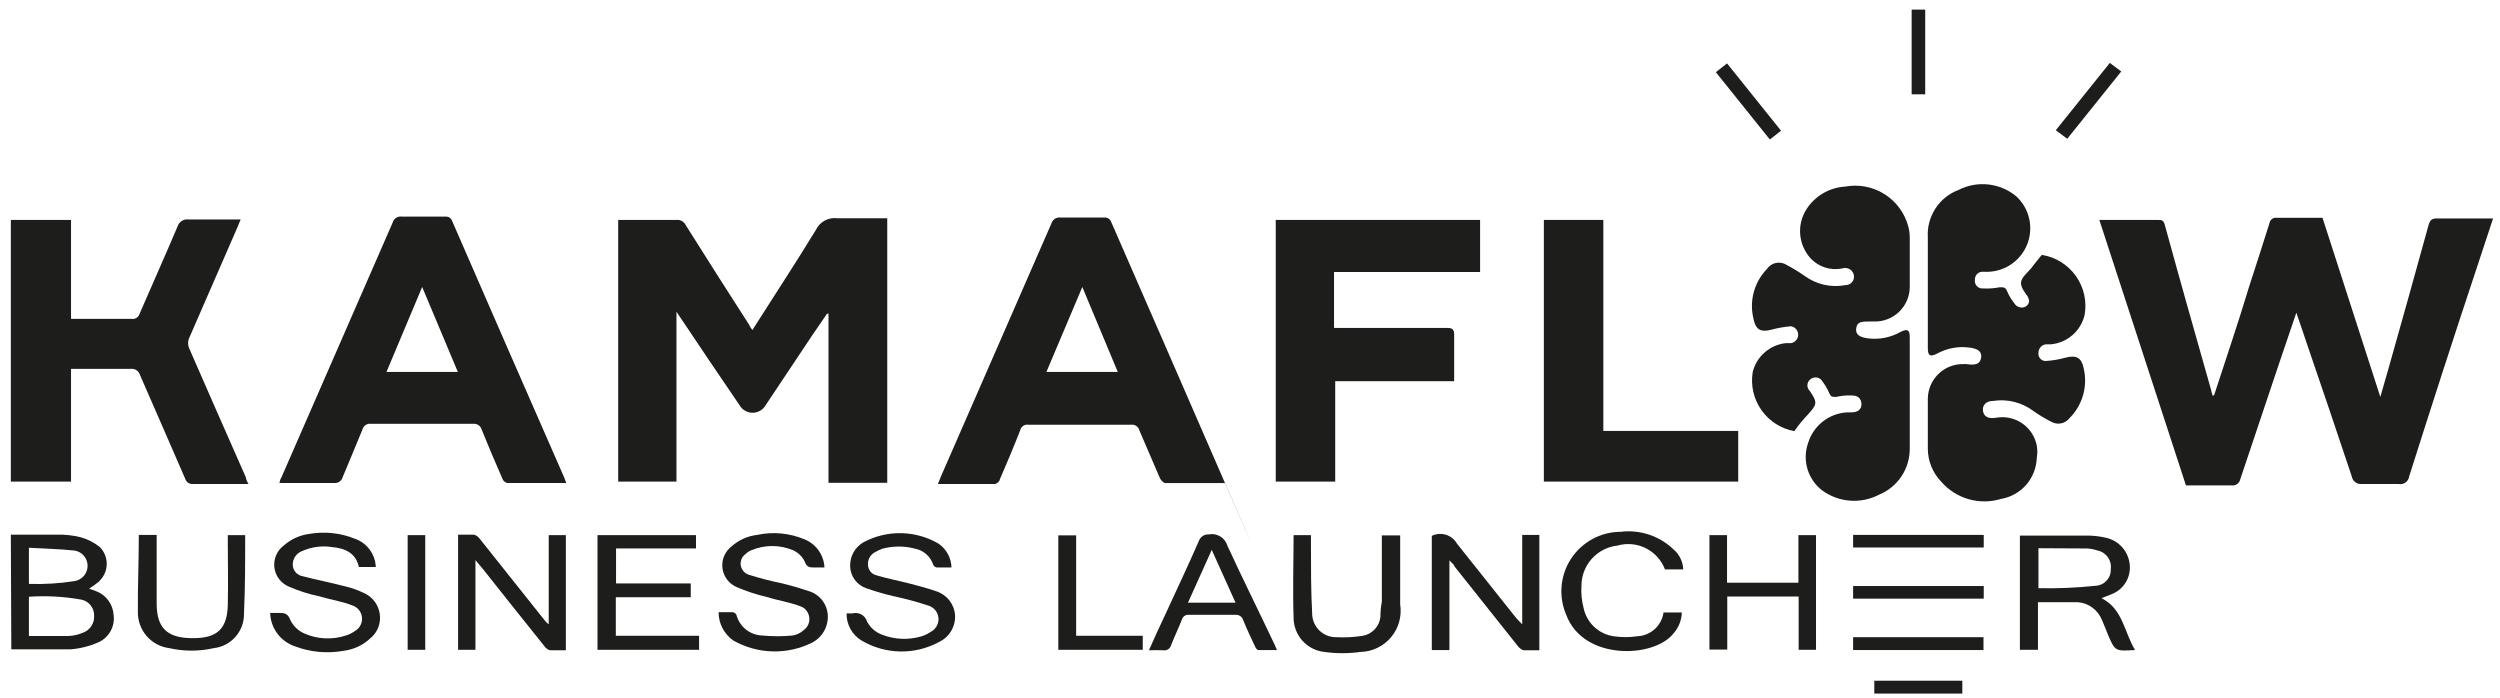 <?xml version="1.0" encoding="UTF-8"?> <svg xmlns="http://www.w3.org/2000/svg" width="129" height="36" viewBox="0 0 129 36" fill="none"><path d="M114.256 20.37C114.857 18.517 115.483 16.688 116.048 14.809C116.404 13.717 116.76 12.612 117.103 11.52C117.116 11.434 117.161 11.356 117.23 11.303C117.299 11.251 117.386 11.227 117.472 11.237H119.841L122.824 20.481C122.971 19.99 123.082 19.572 123.204 19.167C123.916 16.655 124.62 14.134 125.316 11.606C125.389 11.36 125.488 11.262 125.758 11.274H128.642L127.832 13.729C126.605 17.412 125.463 20.96 124.309 24.593C124.3 24.654 124.279 24.713 124.247 24.766C124.215 24.819 124.172 24.864 124.121 24.9C124.071 24.936 124.013 24.96 123.953 24.973C123.892 24.986 123.83 24.986 123.769 24.974H121.891C121.767 24.991 121.642 24.96 121.541 24.887C121.44 24.814 121.372 24.704 121.351 24.581C120.59 22.31 119.829 20.039 119.055 17.793C118.883 17.265 118.699 16.749 118.491 16.135L117.57 18.848C116.907 20.812 116.248 22.776 115.594 24.74C115.573 24.836 115.517 24.92 115.438 24.977C115.359 25.034 115.261 25.059 115.164 25.047H112.795L108.326 11.348H111.322C111.555 11.348 111.641 11.348 111.714 11.642C112.488 14.466 113.286 17.277 114.084 20.088C114.105 20.206 114.138 20.321 114.182 20.432L114.256 20.37Z" fill="#1D1D1B"></path><path d="M38.822 17.031C39.927 15.288 41.044 13.594 42.1 11.863C42.197 11.659 42.356 11.491 42.554 11.383C42.753 11.275 42.98 11.232 43.205 11.262H45.782V24.912H42.75V16.184H42.677L41.903 17.314L39.448 20.996C39.324 21.159 39.141 21.265 38.938 21.293C38.736 21.32 38.531 21.267 38.368 21.144C38.313 21.101 38.264 21.052 38.221 20.996C37.128 19.401 36.048 17.793 34.906 16.086V24.851H31.899V11.348H34.894C34.994 11.335 35.095 11.355 35.183 11.403C35.271 11.452 35.342 11.527 35.385 11.618C36.465 13.336 37.554 15.047 38.65 16.749C38.695 16.851 38.752 16.945 38.822 17.031Z" fill="#1D1D1B"></path><path d="M0.559 11.348H3.665V16.455H6.795C6.882 16.467 6.971 16.448 7.046 16.401C7.12 16.354 7.175 16.281 7.2 16.197C7.851 14.687 8.526 13.189 9.164 11.679C9.201 11.565 9.276 11.467 9.377 11.402C9.477 11.337 9.598 11.309 9.717 11.323H12.417L12.246 11.741L9.79 17.375C9.736 17.477 9.707 17.591 9.707 17.707C9.707 17.822 9.736 17.936 9.79 18.038C10.748 20.223 11.705 22.421 12.675 24.606C12.702 24.736 12.752 24.861 12.822 24.974H9.95C9.864 24.98 9.778 24.957 9.706 24.908C9.635 24.859 9.582 24.787 9.557 24.704C8.784 22.912 7.998 21.132 7.225 19.352C7.196 19.25 7.132 19.162 7.045 19.104C6.957 19.045 6.851 19.02 6.746 19.032H3.665V24.851H0.559V11.348Z" fill="#1D1D1B"></path><path d="M105.356 13.152C105.707 13.207 106.043 13.331 106.345 13.518C106.647 13.705 106.909 13.95 107.115 14.24C107.321 14.529 107.466 14.857 107.544 15.203C107.621 15.55 107.629 15.908 107.565 16.258C107.469 16.662 107.247 17.026 106.932 17.297C106.617 17.568 106.224 17.733 105.81 17.768H105.552C105.444 17.786 105.346 17.843 105.278 17.93C105.21 18.016 105.176 18.125 105.184 18.234C105.181 18.282 105.187 18.331 105.202 18.377C105.218 18.423 105.242 18.465 105.274 18.502C105.306 18.538 105.345 18.568 105.389 18.59C105.432 18.611 105.479 18.624 105.528 18.627H105.552C105.901 18.607 106.247 18.549 106.583 18.455C107.136 18.308 107.406 18.455 107.516 18.995C107.626 19.454 107.616 19.933 107.487 20.387C107.358 20.84 107.114 21.253 106.78 21.585C106.676 21.716 106.53 21.808 106.367 21.843C106.203 21.879 106.033 21.858 105.884 21.782C105.541 21.612 105.213 21.415 104.902 21.192C104.608 20.976 104.275 20.82 103.921 20.734C103.567 20.647 103.199 20.632 102.839 20.689C102.459 20.689 102.275 20.935 102.324 21.217C102.373 21.499 102.594 21.61 102.962 21.561C103.434 21.467 103.924 21.564 104.325 21.831C104.725 22.098 105.003 22.513 105.098 22.985C105.135 23.196 105.135 23.412 105.098 23.623C105.082 24.137 104.889 24.629 104.551 25.017C104.213 25.404 103.751 25.662 103.244 25.747C102.699 25.911 102.118 25.914 101.571 25.755C101.024 25.596 100.535 25.282 100.163 24.851C99.725 24.395 99.478 23.789 99.476 23.157V20.542C99.482 20.305 99.535 20.072 99.632 19.855C99.728 19.639 99.867 19.443 100.039 19.28C100.211 19.117 100.414 18.99 100.635 18.905C100.857 18.82 101.092 18.78 101.329 18.787H101.464C101.943 18.86 102.176 18.787 102.226 18.455C102.275 18.124 102.041 17.976 101.55 17.927C101.008 17.868 100.46 17.975 99.979 18.234C99.599 18.43 99.476 18.369 99.476 17.964V12.256C99.442 11.731 99.578 11.209 99.863 10.767C100.148 10.325 100.567 9.986 101.059 9.801C101.534 9.558 102.07 9.46 102.601 9.519C103.131 9.578 103.632 9.791 104.042 10.132C104.367 10.433 104.595 10.823 104.699 11.254C104.803 11.684 104.777 12.136 104.625 12.552C104.472 12.967 104.201 13.329 103.844 13.591C103.487 13.853 103.061 14.003 102.618 14.024H102.348C102.292 14.016 102.234 14.022 102.18 14.039C102.126 14.056 102.076 14.085 102.033 14.124C101.991 14.162 101.958 14.21 101.936 14.262C101.914 14.315 101.904 14.372 101.906 14.429C101.898 14.48 101.899 14.533 101.911 14.584C101.923 14.635 101.946 14.683 101.976 14.726C102.007 14.768 102.046 14.804 102.091 14.831C102.136 14.858 102.186 14.875 102.238 14.883H102.312C102.603 14.9 102.896 14.879 103.183 14.822C103.404 14.822 103.478 14.822 103.564 15.018C103.659 15.248 103.787 15.463 103.944 15.656C104.003 15.754 104.097 15.824 104.207 15.854C104.317 15.884 104.433 15.87 104.533 15.816C104.754 15.656 104.754 15.435 104.533 15.165C104.177 14.674 104.202 14.466 104.619 14.048C104.755 13.912 104.878 13.764 104.988 13.606L105.356 13.152Z" fill="#1D1D1B"></path><path d="M92.589 22.248C91.902 22.123 91.291 21.732 90.889 21.16C90.487 20.588 90.326 19.881 90.441 19.192C90.539 18.799 90.755 18.447 91.061 18.181C91.366 17.915 91.745 17.75 92.147 17.706H92.417C92.52 17.689 92.614 17.636 92.681 17.556C92.749 17.476 92.786 17.375 92.786 17.271C92.786 17.166 92.749 17.065 92.681 16.985C92.614 16.905 92.52 16.852 92.417 16.835C92.081 16.862 91.749 16.92 91.423 17.007C90.846 17.166 90.588 17.007 90.478 16.442C90.369 15.993 90.374 15.524 90.494 15.077C90.615 14.631 90.845 14.222 91.165 13.889C91.22 13.806 91.29 13.735 91.372 13.68C91.454 13.625 91.546 13.586 91.643 13.567C91.74 13.547 91.84 13.547 91.937 13.567C92.034 13.586 92.127 13.625 92.209 13.68C92.527 13.849 92.834 14.038 93.129 14.245C93.429 14.461 93.77 14.615 94.131 14.695C94.492 14.775 94.865 14.781 95.228 14.711C95.293 14.713 95.357 14.699 95.415 14.673C95.474 14.646 95.526 14.606 95.567 14.557C95.609 14.507 95.638 14.449 95.654 14.386C95.669 14.324 95.671 14.259 95.658 14.196C95.647 14.135 95.623 14.078 95.588 14.027C95.554 13.976 95.51 13.933 95.458 13.899C95.406 13.866 95.349 13.844 95.288 13.833C95.227 13.823 95.165 13.825 95.106 13.84C94.748 13.923 94.373 13.892 94.034 13.751C93.695 13.61 93.409 13.366 93.215 13.054C92.999 12.717 92.883 12.325 92.883 11.925C92.883 11.524 92.999 11.132 93.215 10.795C93.431 10.458 93.724 10.176 94.07 9.974C94.415 9.771 94.804 9.653 95.204 9.629C95.908 9.497 96.636 9.636 97.242 10.018C97.848 10.401 98.286 10.999 98.469 11.691C98.519 11.876 98.543 12.065 98.543 12.256V14.846C98.537 15.082 98.484 15.313 98.388 15.528C98.292 15.743 98.154 15.938 97.983 16.099C97.812 16.261 97.611 16.388 97.391 16.472C97.171 16.556 96.937 16.596 96.701 16.589H96.517C96.076 16.589 95.83 16.589 95.781 16.933C95.732 17.277 95.965 17.4 96.395 17.461C96.972 17.532 97.557 17.415 98.064 17.13C98.432 16.945 98.543 17.019 98.543 17.412V23.132C98.549 23.644 98.402 24.146 98.119 24.573C97.837 25 97.433 25.332 96.959 25.526C96.498 25.767 95.979 25.873 95.461 25.834C94.942 25.795 94.445 25.612 94.025 25.305C93.66 25.025 93.394 24.637 93.263 24.195C93.133 23.754 93.147 23.283 93.301 22.85C93.434 22.417 93.696 22.036 94.051 21.755C94.406 21.474 94.838 21.308 95.29 21.279H95.523C95.867 21.279 96.063 21.119 96.051 20.837C96.039 20.554 95.855 20.395 95.523 20.407C95.263 20.395 95.003 20.42 94.75 20.481C94.541 20.481 94.48 20.481 94.394 20.297C94.286 20.046 94.146 19.811 93.976 19.597C93.898 19.519 93.792 19.475 93.682 19.475C93.571 19.475 93.465 19.519 93.387 19.597C93.347 19.634 93.316 19.678 93.294 19.728C93.272 19.778 93.261 19.831 93.261 19.885C93.261 19.94 93.272 19.993 93.294 20.043C93.316 20.093 93.347 20.137 93.387 20.174C93.792 20.775 93.768 20.861 93.277 21.401C93.024 21.664 92.794 21.947 92.589 22.248Z" fill="#1D1D1B"></path><path d="M63.214 24.925H60.133C60.034 24.925 59.899 24.777 59.85 24.667C59.482 23.832 59.138 22.997 58.794 22.212C58.771 22.116 58.713 22.033 58.631 21.978C58.549 21.924 58.45 21.902 58.353 21.917H53.074C52.98 21.899 52.882 21.918 52.802 21.971C52.722 22.024 52.665 22.106 52.644 22.199C52.313 23.046 51.957 23.893 51.589 24.741C51.589 24.839 51.417 24.974 51.331 24.974H48.397L48.544 24.605L54.252 11.532C54.281 11.434 54.344 11.349 54.429 11.292C54.515 11.236 54.617 11.212 54.719 11.225H56.965C57.043 11.215 57.121 11.231 57.188 11.271C57.255 11.311 57.306 11.373 57.334 11.446C59.273 15.882 61.221 20.35 63.177 24.851C66.111 31.602 63.189 24.851 63.214 24.925ZM53.995 19.192H57.677L55.848 14.809L53.995 19.192Z" fill="#1D1D1B"></path><path d="M29.223 24.924H26.178C26.119 24.911 26.064 24.882 26.019 24.841C25.974 24.8 25.94 24.749 25.921 24.691C25.552 23.856 25.196 23.009 24.853 22.162C24.827 22.073 24.772 21.995 24.696 21.941C24.62 21.887 24.528 21.861 24.435 21.868H19.132C19.037 21.856 18.941 21.879 18.861 21.933C18.782 21.988 18.726 22.069 18.703 22.162C18.371 22.985 18.015 23.807 17.684 24.617C17.658 24.712 17.6 24.795 17.519 24.852C17.438 24.908 17.34 24.933 17.242 24.924H14.418C14.435 24.816 14.472 24.712 14.529 24.617L20.262 11.483C20.29 11.382 20.355 11.295 20.443 11.239C20.531 11.182 20.637 11.16 20.74 11.176H22.974C23.041 11.168 23.108 11.18 23.167 11.21C23.226 11.241 23.274 11.289 23.306 11.348C25.233 15.791 27.185 20.235 29.125 24.666C29.152 24.754 29.185 24.84 29.223 24.924ZM23.625 19.192L21.784 14.809L19.942 19.192H23.625Z" fill="#1D1D1B"></path><path d="M76.373 11.348V14.036H68.836V16.921H74.679C74.961 16.921 75.035 17.007 75.035 17.289V19.671H68.897V24.851H65.828V11.348H76.373Z" fill="#1D1D1B"></path><path d="M79.663 24.851V11.348H82.732V22.236H89.692V24.851H79.663Z" fill="#1D1D1B"></path><path d="M0.559 27.588H2.941C3.354 27.578 3.767 27.623 4.168 27.723C4.526 27.823 4.86 27.995 5.15 28.227C5.379 28.457 5.507 28.768 5.507 29.092C5.507 29.416 5.379 29.728 5.15 29.958C5.128 29.992 5.099 30.021 5.064 30.044C4.929 30.154 4.782 30.252 4.598 30.375L4.942 30.498C5.198 30.59 5.422 30.756 5.585 30.974C5.749 31.192 5.845 31.453 5.862 31.725C5.903 32.017 5.847 32.314 5.703 32.571C5.559 32.829 5.335 33.032 5.064 33.149C4.613 33.346 4.132 33.467 3.64 33.505H0.584L0.559 27.588ZM1.492 32.818H3.53C3.779 32.807 4.024 32.753 4.254 32.658C4.438 32.599 4.597 32.479 4.706 32.319C4.815 32.159 4.868 31.968 4.856 31.774C4.862 31.579 4.799 31.388 4.678 31.235C4.556 31.082 4.384 30.977 4.193 30.94C3.302 30.78 2.395 30.731 1.492 30.792V32.818ZM1.492 30.129C2.285 30.155 3.078 30.106 3.861 29.982C4.046 29.949 4.213 29.853 4.333 29.709C4.454 29.565 4.52 29.384 4.52 29.197C4.52 29.009 4.454 28.828 4.333 28.684C4.213 28.54 4.046 28.444 3.861 28.411C3.088 28.325 2.29 28.313 1.492 28.264V30.129Z" fill="#1D1D1B"></path><path d="M110.168 33.542C109.137 33.604 109.137 33.604 108.768 32.744C108.67 32.499 108.572 32.241 108.462 31.995C108.362 31.743 108.195 31.524 107.978 31.361C107.762 31.198 107.504 31.099 107.234 31.075H105.159V33.53H104.227V27.638H107.836C108.117 27.649 108.396 27.686 108.67 27.748C109.001 27.822 109.299 28 109.521 28.256C109.742 28.513 109.874 28.834 109.898 29.172C109.922 29.487 109.845 29.801 109.677 30.069C109.509 30.336 109.259 30.543 108.965 30.657L108.437 30.866C109.542 31.419 109.603 32.609 110.168 33.542ZM105.184 28.288V30.351C106.164 30.371 107.143 30.33 108.118 30.228C108.226 30.225 108.332 30.2 108.431 30.156C108.529 30.112 108.618 30.048 108.692 29.97C108.766 29.891 108.824 29.799 108.863 29.698C108.901 29.596 108.919 29.489 108.916 29.381C108.948 29.157 108.892 28.929 108.759 28.746C108.626 28.562 108.427 28.438 108.204 28.399C108.033 28.341 107.856 28.308 107.676 28.301L105.184 28.288Z" fill="#1D1D1B"></path><path d="M78.546 27.601H79.43V33.554H78.607C78.476 33.504 78.365 33.414 78.288 33.297L75.047 29.221C75.047 29.135 74.912 29.061 74.79 28.914V33.542H73.881V27.65C74.109 27.539 74.37 27.519 74.612 27.594C74.854 27.669 75.058 27.834 75.182 28.055L78.251 31.909L78.546 32.216V27.601Z" fill="#1D1D1B"></path><path d="M28.314 32.216V27.613H29.198V33.554H28.376C28.261 33.518 28.162 33.444 28.093 33.345C27.025 32.02 25.97 30.682 24.914 29.356L24.533 28.902V33.529H23.637V27.588H24.46C24.572 27.623 24.671 27.691 24.742 27.785L28.093 31.995C28.154 32.081 28.229 32.155 28.314 32.216Z" fill="#1D1D1B"></path><path d="M31.776 30.817V32.806H36.072V33.53H30.831V27.613H35.913V28.3H31.788V30.105H35.643V30.817H31.776Z" fill="#1D1D1B"></path><path d="M43.683 31.651H43.99C44.145 31.61 44.31 31.63 44.45 31.708C44.589 31.786 44.693 31.915 44.739 32.069C44.9 32.381 45.171 32.621 45.5 32.744C46.158 33.005 46.885 33.035 47.562 32.83C47.724 32.779 47.877 32.704 48.017 32.609C48.104 32.566 48.182 32.506 48.246 32.432C48.31 32.359 48.359 32.273 48.39 32.181C48.421 32.089 48.433 31.991 48.426 31.894C48.419 31.796 48.392 31.701 48.348 31.615C48.297 31.521 48.227 31.438 48.142 31.373C48.058 31.307 47.961 31.26 47.857 31.234C47.289 31.047 46.711 30.891 46.126 30.768C45.653 30.659 45.185 30.523 44.727 30.363C44.48 30.285 44.265 30.132 44.11 29.925C43.956 29.717 43.871 29.467 43.867 29.209C43.861 28.961 43.921 28.716 44.042 28.5C44.163 28.284 44.34 28.105 44.555 27.981C45.154 27.66 45.825 27.498 46.504 27.511C47.183 27.524 47.848 27.711 48.434 28.055C48.633 28.193 48.797 28.376 48.912 28.59C49.027 28.803 49.09 29.04 49.097 29.282H48.336C48.295 29.275 48.257 29.258 48.225 29.232C48.193 29.206 48.167 29.173 48.152 29.135C48.083 28.927 47.961 28.741 47.797 28.597C47.633 28.452 47.433 28.354 47.219 28.312C46.668 28.165 46.088 28.165 45.537 28.312C45.401 28.361 45.269 28.423 45.144 28.497C45.028 28.558 44.932 28.653 44.869 28.769C44.806 28.884 44.778 29.016 44.788 29.147C44.791 29.274 44.836 29.396 44.916 29.494C44.996 29.592 45.106 29.66 45.23 29.687C45.758 29.847 46.286 29.945 46.814 30.08C47.341 30.215 47.82 30.338 48.311 30.51C48.577 30.595 48.811 30.757 48.984 30.975C49.156 31.194 49.26 31.459 49.281 31.737C49.297 32.024 49.227 32.309 49.081 32.556C48.934 32.803 48.718 33.001 48.459 33.124C47.842 33.46 47.149 33.629 46.448 33.616C45.746 33.603 45.06 33.409 44.457 33.051C44.216 32.906 44.018 32.701 43.882 32.455C43.746 32.209 43.678 31.932 43.683 31.651Z" fill="#1D1D1B"></path><path d="M42.542 29.282H42.051C41.768 29.282 41.633 29.282 41.511 28.951C41.381 28.699 41.169 28.499 40.909 28.386C40.572 28.247 40.212 28.175 39.847 28.175C39.483 28.175 39.122 28.247 38.785 28.386C38.67 28.428 38.565 28.495 38.478 28.582C38.347 28.672 38.256 28.81 38.226 28.967C38.196 29.123 38.229 29.285 38.319 29.417C38.391 29.528 38.5 29.61 38.626 29.651C39.162 29.824 39.707 29.967 40.258 30.08C40.749 30.191 41.24 30.338 41.719 30.497C41.991 30.575 42.232 30.735 42.41 30.954C42.588 31.174 42.694 31.443 42.714 31.725C42.732 32.017 42.666 32.309 42.522 32.564C42.378 32.819 42.163 33.026 41.903 33.161C41.269 33.477 40.566 33.631 39.858 33.612C39.15 33.593 38.457 33.4 37.84 33.051C37.605 32.887 37.413 32.668 37.28 32.414C37.148 32.159 37.079 31.877 37.079 31.59H37.803C37.844 31.595 37.884 31.61 37.918 31.634C37.952 31.657 37.98 31.688 38 31.725C38.077 32.026 38.251 32.293 38.495 32.486C38.739 32.679 39.039 32.787 39.35 32.793C39.864 32.842 40.382 32.842 40.897 32.793C41.107 32.759 41.303 32.666 41.461 32.523C41.614 32.419 41.719 32.258 41.754 32.076C41.788 31.894 41.749 31.706 41.645 31.553C41.573 31.433 41.46 31.341 41.326 31.295C40.774 31.075 40.099 30.976 39.571 30.804C39.024 30.679 38.489 30.502 37.975 30.277C37.681 30.138 37.453 29.888 37.342 29.582C37.232 29.276 37.248 28.939 37.386 28.644C37.47 28.465 37.597 28.309 37.754 28.19C38.121 27.863 38.58 27.657 39.068 27.601C39.891 27.424 40.748 27.506 41.523 27.834C41.813 27.953 42.063 28.152 42.244 28.409C42.424 28.666 42.528 28.969 42.542 29.282Z" fill="#1D1D1B"></path><path d="M13.94 31.627H14.357C14.652 31.627 14.848 31.627 14.983 31.995C15.131 32.302 15.384 32.545 15.695 32.683C16.385 32.991 17.166 33.026 17.88 32.781C18.043 32.728 18.196 32.649 18.334 32.548C18.451 32.477 18.546 32.374 18.606 32.251C18.667 32.128 18.692 31.991 18.678 31.855C18.664 31.718 18.611 31.589 18.526 31.481C18.442 31.374 18.328 31.292 18.199 31.247C17.647 31.026 17.045 30.94 16.468 30.768C15.928 30.656 15.402 30.487 14.897 30.265C14.598 30.137 14.361 29.897 14.239 29.595C14.117 29.294 14.12 28.956 14.246 28.657C14.332 28.451 14.472 28.273 14.652 28.141C15.014 27.822 15.462 27.617 15.941 27.552C16.738 27.411 17.558 27.496 18.31 27.797C18.616 27.903 18.883 28.1 19.076 28.36C19.269 28.621 19.378 28.934 19.39 29.258H18.518C18.359 28.521 17.794 28.288 17.119 28.227C16.589 28.146 16.047 28.223 15.56 28.448C15.422 28.505 15.305 28.602 15.224 28.727C15.143 28.852 15.102 28.999 15.106 29.148C15.11 29.292 15.166 29.431 15.262 29.538C15.359 29.646 15.49 29.716 15.634 29.737C16.333 29.921 17.045 30.056 17.745 30.24C18.119 30.324 18.481 30.452 18.825 30.621C19.155 30.782 19.409 31.067 19.53 31.414C19.652 31.761 19.633 32.142 19.476 32.474C19.394 32.644 19.277 32.795 19.132 32.916C18.753 33.28 18.267 33.512 17.745 33.579C16.893 33.736 16.014 33.655 15.204 33.346C14.844 33.221 14.53 32.99 14.304 32.683C14.078 32.377 13.951 32.008 13.94 31.627Z" fill="#1D1D1B"></path><path d="M88.207 27.613H89.115V30.068H92.798V27.613H93.706V33.53H92.81V30.78H89.127V33.518H88.207V27.613Z" fill="#1D1D1B"></path><path d="M7.163 27.601H8.084V31.136C8.084 32.364 8.587 32.904 9.852 32.928H9.987C11.214 32.928 11.73 32.437 11.755 31.198C11.779 29.958 11.755 29.062 11.755 27.994V27.613H12.651C12.651 28.963 12.651 30.326 12.589 31.689C12.592 32.122 12.434 32.541 12.146 32.865C11.859 33.189 11.461 33.395 11.03 33.444C10.275 33.616 9.49 33.616 8.735 33.444C8.282 33.387 7.867 33.165 7.568 32.821C7.269 32.476 7.108 32.034 7.114 31.578C7.102 30.326 7.163 28.976 7.163 27.601Z" fill="#1D1D1B"></path><path d="M66.749 27.613H67.645V28.055C67.645 29.282 67.645 30.51 67.707 31.652C67.707 31.977 67.836 32.289 68.066 32.52C68.296 32.75 68.609 32.879 68.934 32.879C69.398 32.904 69.863 32.879 70.321 32.806C70.559 32.764 70.777 32.645 70.941 32.468C71.105 32.29 71.207 32.064 71.23 31.824C71.23 31.562 71.254 31.304 71.303 31.05V27.625H72.249V31.185C72.296 31.485 72.279 31.79 72.198 32.082C72.118 32.374 71.975 32.646 71.781 32.878C71.587 33.111 71.345 33.299 71.072 33.431C70.799 33.562 70.501 33.634 70.199 33.64C69.58 33.726 68.952 33.726 68.333 33.64C67.897 33.592 67.495 33.385 67.203 33.059C66.911 32.733 66.749 32.31 66.749 31.873C66.7 30.387 66.749 29 66.749 27.613Z" fill="#1D1D1B"></path><path d="M59.286 33.554C59.556 32.94 59.801 32.4 60.059 31.86C60.66 30.547 61.287 29.233 61.864 27.907C61.9 27.805 61.969 27.718 62.06 27.658C62.151 27.598 62.258 27.57 62.367 27.576C62.573 27.534 62.787 27.571 62.967 27.68C63.147 27.79 63.279 27.963 63.337 28.165C64.135 29.896 64.981 31.59 65.792 33.309L65.89 33.542H64.932C64.859 33.542 64.785 33.419 64.748 33.333C64.54 32.891 64.331 32.449 64.147 31.995C64.125 31.922 64.082 31.857 64.023 31.809C63.964 31.761 63.891 31.732 63.815 31.725H61.36C61.276 31.713 61.191 31.733 61.12 31.781C61.05 31.829 61 31.901 60.98 31.983C60.808 32.425 60.599 32.854 60.427 33.296C60.404 33.382 60.35 33.456 60.275 33.504C60.2 33.551 60.11 33.569 60.022 33.554C59.777 33.546 59.531 33.546 59.286 33.554ZM63.754 31.099L62.526 28.374L61.299 31.099H63.754Z" fill="#1D1D1B"></path><path d="M86.856 29.38H85.911C85.731 28.905 85.378 28.515 84.923 28.287C84.469 28.06 83.945 28.012 83.456 28.153C82.946 28.21 82.475 28.453 82.133 28.836C81.791 29.219 81.602 29.714 81.603 30.227C81.578 30.611 81.615 30.997 81.713 31.369C81.79 31.742 81.979 32.082 82.256 32.343C82.533 32.605 82.883 32.775 83.26 32.83C83.667 32.891 84.08 32.891 84.487 32.83C84.82 32.816 85.138 32.685 85.385 32.461C85.632 32.236 85.792 31.933 85.838 31.602H86.783C86.771 31.996 86.624 32.373 86.365 32.67C85.371 33.971 81.701 34.106 80.817 31.725C80.616 31.259 80.534 30.75 80.578 30.244C80.622 29.738 80.79 29.251 81.069 28.826C81.348 28.402 81.727 28.053 82.174 27.811C82.621 27.569 83.12 27.442 83.628 27.441C84.118 27.381 84.616 27.43 85.085 27.585C85.554 27.74 85.983 27.997 86.341 28.337C86.495 28.465 86.62 28.625 86.709 28.804C86.798 28.984 86.848 29.18 86.856 29.38Z" fill="#1D1D1B"></path><path d="M55.529 27.625V32.806H58.966V33.53H54.609V27.625H55.529Z" fill="#1D1D1B"></path><path d="M21.943 33.53H21.035V27.613H21.943V33.53Z" fill="#1D1D1B"></path><path d="M102.361 27.601V28.251H95.621V27.601H102.361Z" fill="#1D1D1B"></path><path d="M102.361 30.239V30.89H95.621V30.239H102.361Z" fill="#1D1D1B"></path><path d="M95.621 33.542V32.879H102.348V33.542H95.621Z" fill="#1D1D1B"></path><path d="M108.867 3.246L109.456 3.688L106.669 7.162L106.08 6.72L108.867 3.246Z" fill="#1D1D1B"></path><path d="M98.641 0.496H99.341V4.866H98.641V0.496Z" fill="#1D1D1B"></path><path d="M88.538 3.725L89.115 3.271L91.902 6.745L91.325 7.199L88.538 3.725Z" fill="#1D1D1B"></path><path d="M101.256 35.788H96.714V35.125H101.256V35.788Z" fill="#1D1D1B"></path></svg> 